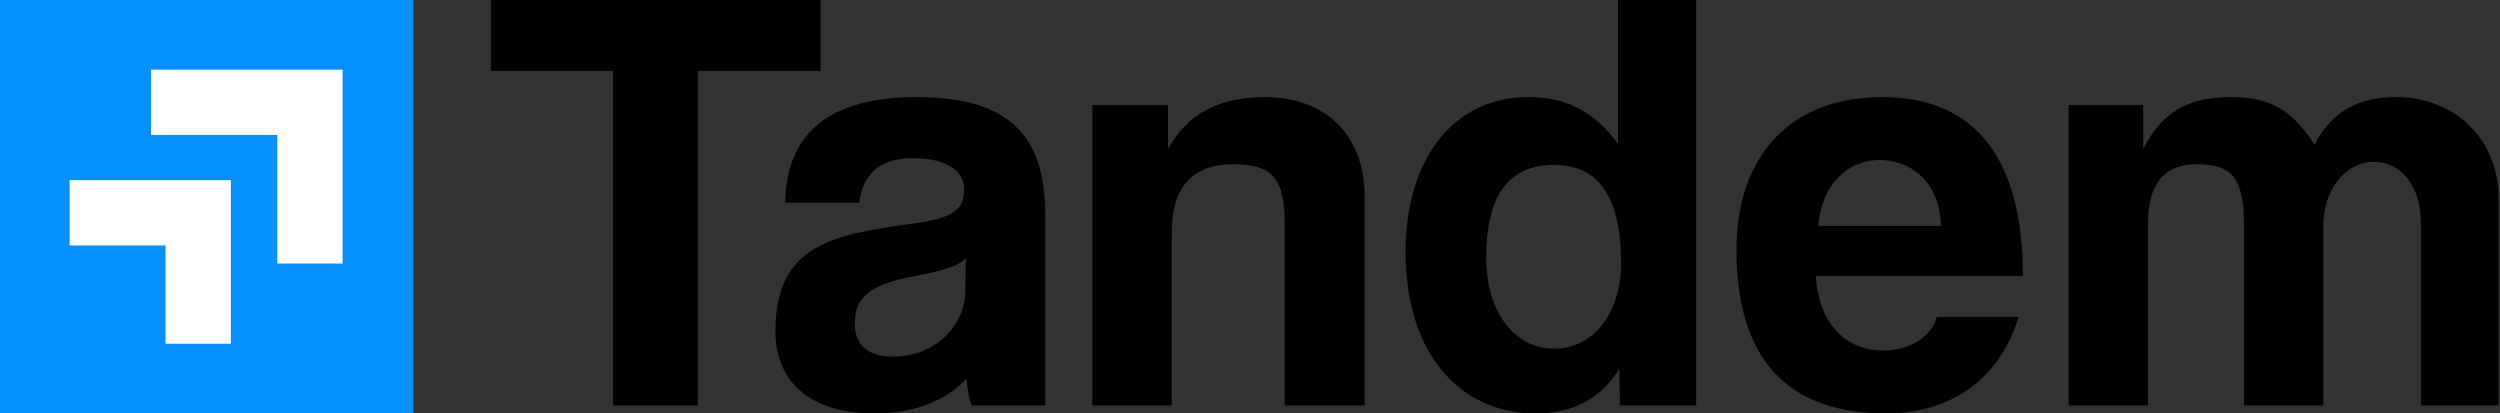 <?xml version="1.0" encoding="UTF-8"?>
<svg id="Layer_1" data-name="Layer 1" xmlns="http://www.w3.org/2000/svg" viewBox="0 0 825.53 136.51">
  <rect x="0" y="0" width="825.53" height="136.51" fill="#333333" stroke="none"/>
  <defs>
    <style>
      .cls-1 {
        fill: #fff;
      }

      .cls-2 {
        fill: #068fff;
      }
    </style>
  </defs>
  <g id="b">
    <g>
      <g>
        <rect class="cls-2" width="136.51" height="136.51"/>
        <polygon class="cls-1" points="113.12 87.02 91.56 87.02 91.56 44.56 49.88 44.56 49.88 23 113.12 23 113.12 87.02"/>
        <polygon class="cls-1" points="23 59.49 23 81.05 54.67 81.05 54.67 113.51 76.23 113.51 76.23 59.49 23 59.49"/>
      </g>
      <g>
        <path d="m202.43,133.89V23.39h-40.33V0h108.88v23.39h-40.53v110.5h-28.03.01Z"/>
        <path d="m320.78,133.89c-.81-2.42-1.41-5.85-1.61-8.87-6.25,6.86-16.74,11.49-30.04,11.49-22.58,0-33.07-11.09-33.07-27.22,0-28.63,19.16-31.86,45.57-35.49,13.11-1.81,16.74-4.44,16.74-11.29,0-6.45-6.45-10.28-16.74-10.28-11.9,0-16.74,5.85-17.95,14.72h-24.4c.4-20.57,11.69-34.88,43.55-34.88s42.34,14.12,42.34,39.12v62.71h-24.4.01Zm-1.81-48.59c-2.62,2.62-7.26,4.03-16.94,5.85-14.92,2.82-19.76,7.06-19.76,15.53,0,7.46,4.44,11.09,12.7,11.09,13.51,0,23.59-9.88,23.79-21.58l.2-10.89h0Z"/>
        <path d="m424.22,133.89v-60.09c0-15.32-4.44-19.56-16.94-19.56-13.71,0-20.37,7.66-20.37,22.79v56.86h-26.21V34.68h25v14.52c6.05-11.09,16.13-17.14,32.06-17.14,18.95,0,32.87,11.49,32.87,33.07v68.76h-26.41Z"/>
        <path d="m534.91,133.89l-.2-12.1c-6.25,10.08-15.53,14.72-27.62,14.72-25,0-42.95-19.76-42.95-53.23,0-30.04,15.12-51.22,40.73-51.22,12.3,0,21.98,5.04,29.44,15.53V0h25.81v133.89h-25.21,0Zm.4-47.18c0-21.57-7.46-32.26-21.98-32.26-15.32,0-22.58,10.28-22.58,30.65,0,17.74,9.28,30.04,22.38,30.04s22.18-11.69,22.18-28.43h0Z"/>
        <path d="m599.62,91.14c.81,14.92,9.28,24.6,22.18,24.6,8.47,0,15.93-4.24,17.74-11.09h27.02c-6.05,20.37-22.38,31.86-43.55,31.86-33.07,0-49.6-18.15-49.6-54.04,0-30.65,17.54-50.41,47.99-50.41s46.58,19.76,46.58,59.08h-68.36Zm41.33-16.53c-.4-14.72-10.08-21.78-20.37-21.78s-19.15,8.06-20.16,21.78h40.53,0Z"/>
        <path d="m799.44,133.89v-60.09c0-11.9-6.25-20.37-15.53-20.37s-16.73,9.07-16.73,21.17v59.28h-26.21v-59.68c0-15.93-4.24-19.96-15.73-19.96-10.48,0-15.93,6.45-15.93,19.36v60.29h-26.21V34.68h24.6v14.52c6.65-13.11,15.93-17.14,29.03-17.14s19.96,4.24,27.62,15.73c5.44-10.89,14.32-15.73,26.82-15.73,19.96,0,33.87,14.52,33.87,33.07v68.76h-25.61.01Z"/>
      </g>
    </g>
  </g>
</svg>